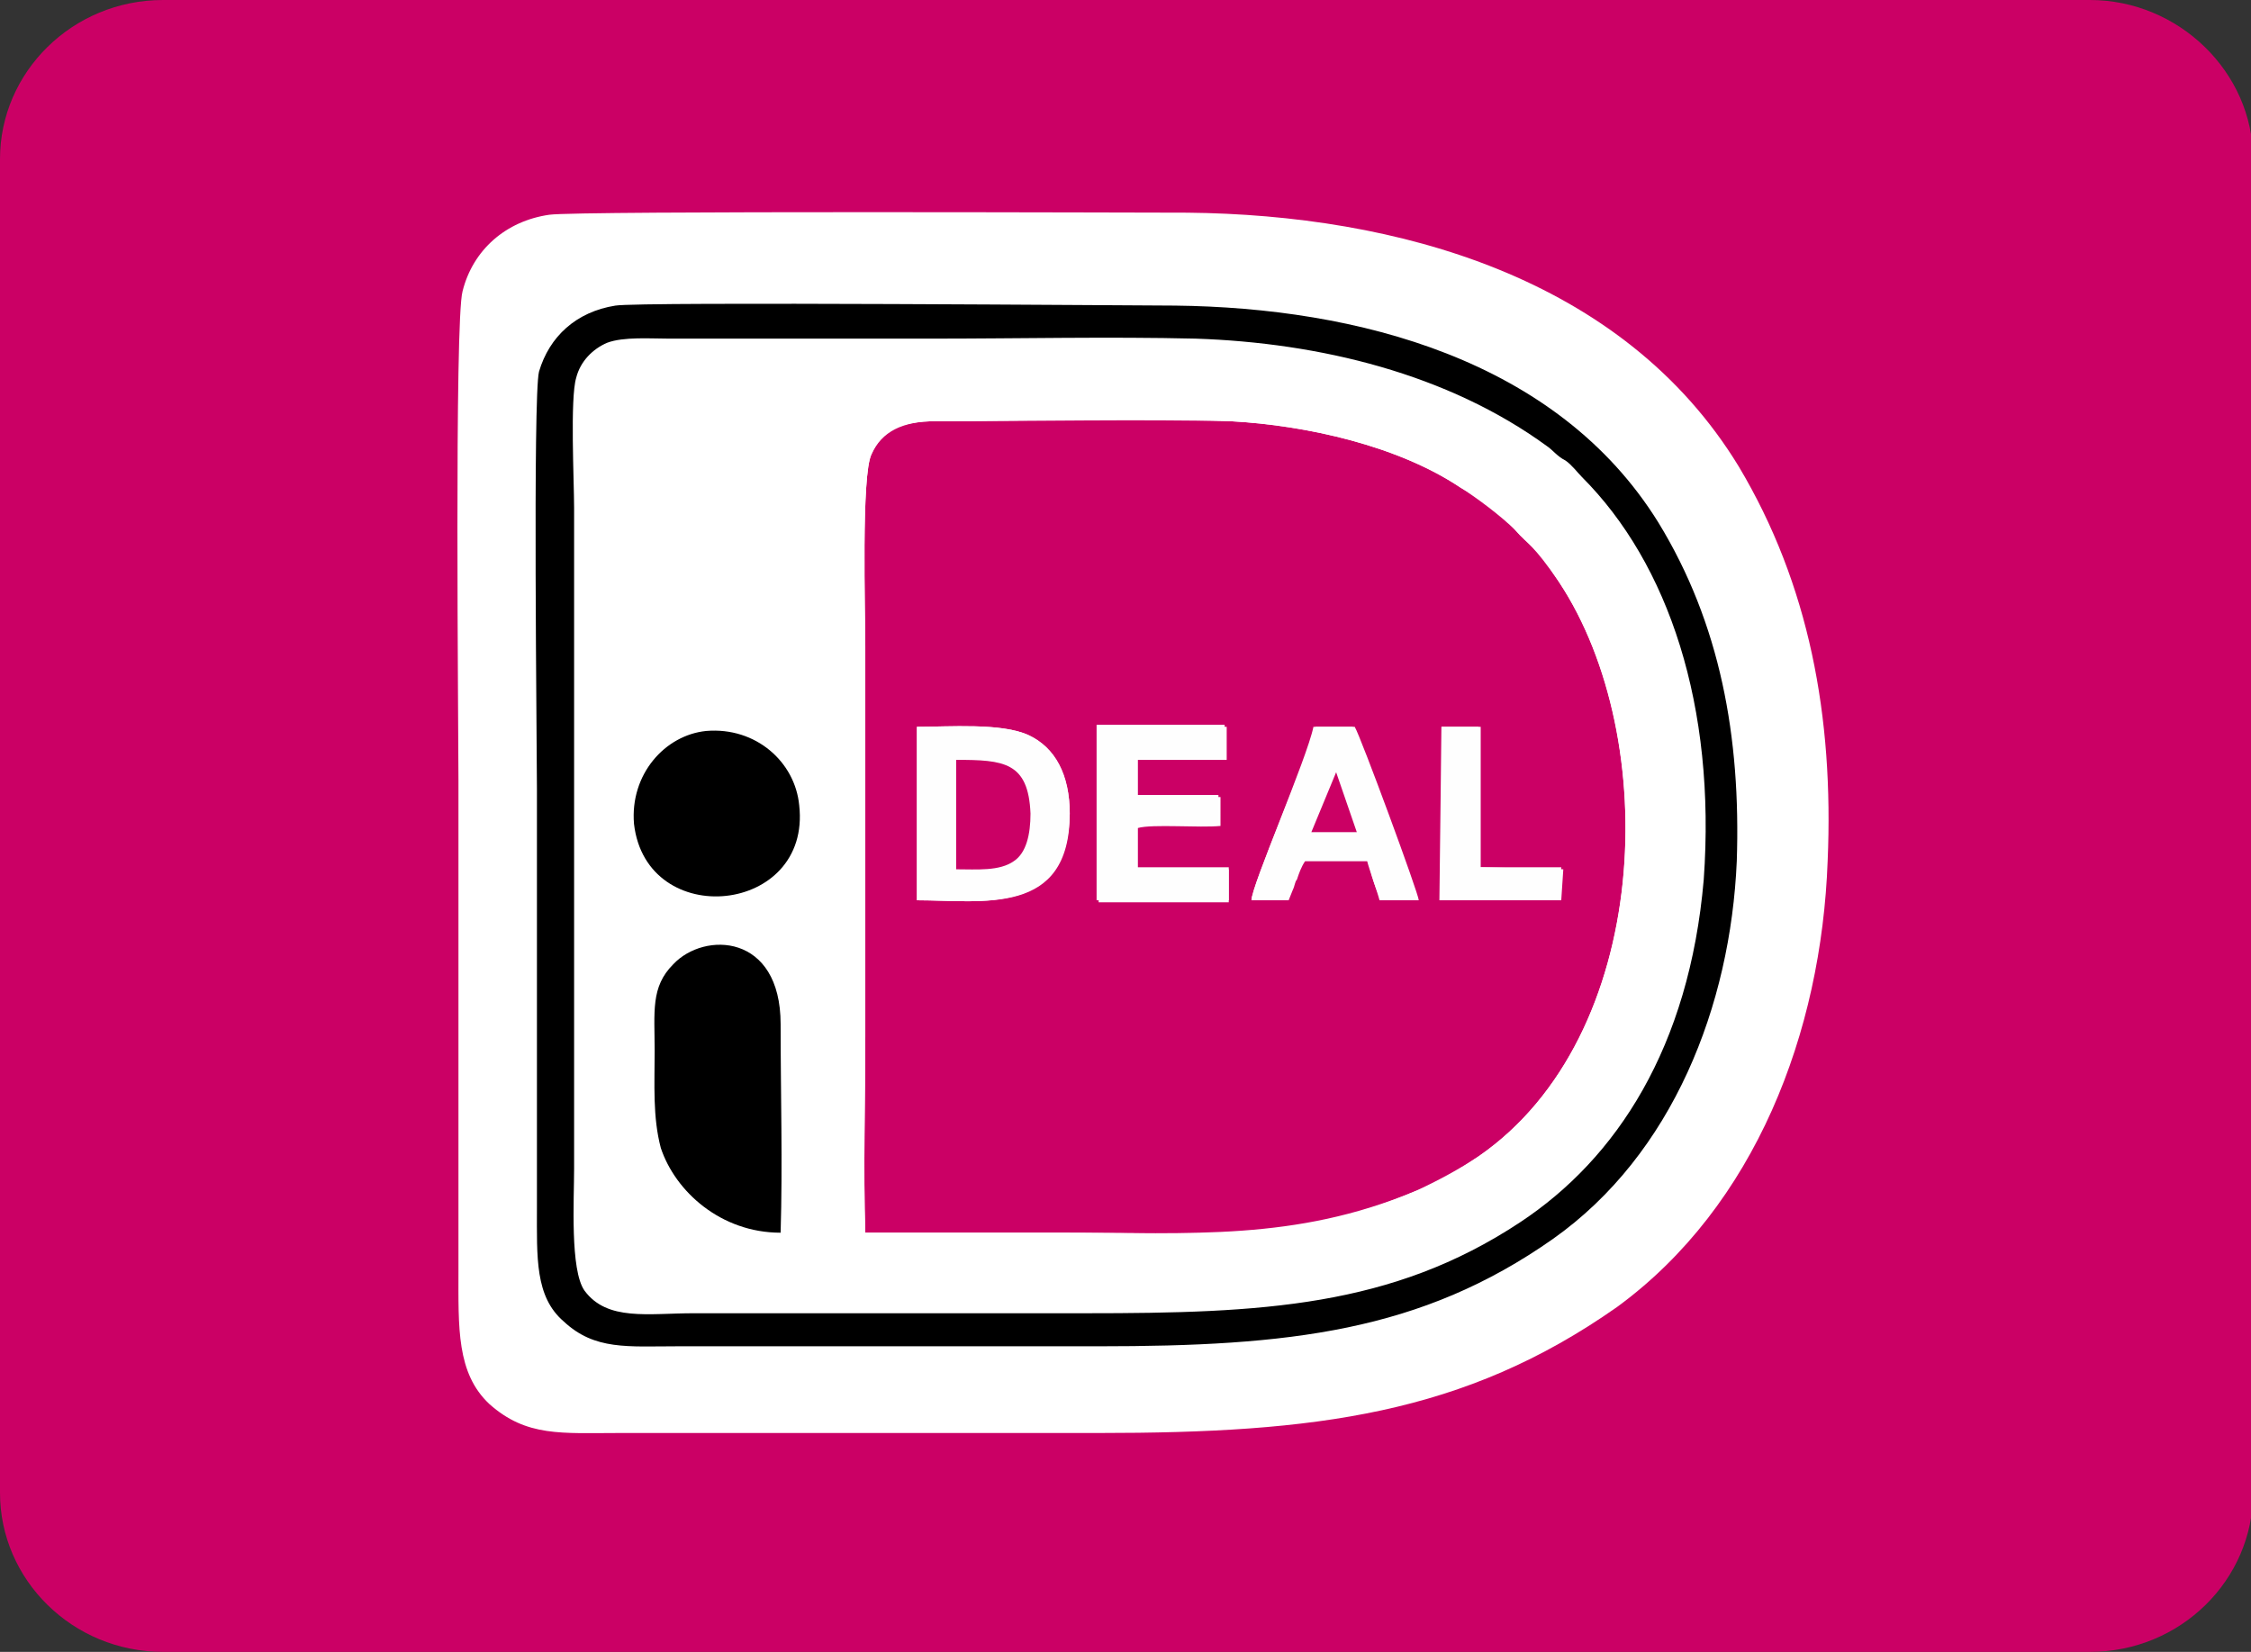 <svg xmlns="http://www.w3.org/2000/svg" xml:space="preserve" id="Calque_1" x="0" y="0" style="enable-background:new 0 0 109 80" version="1.1" viewBox="0 0 109 80"><rect x="0" y="0" width="109" height="80" fill="#333333" stroke="none"/><style>.st0{fill-rule:evenodd;clip-rule:evenodd;fill:#cb0065}.st1{fill:#fff}.st1,.st2,.st3{fill-rule:evenodd;clip-rule:evenodd}.st3{fill:#fefefe}</style><path d="M7.9 0h93.3c4.3 0 7.9 3.5 7.9 7.7v64.6c0 4.2-3.5 7.7-7.9 7.7H7.9C3.5 80 0 76.5 0 72.3V7.7C0 3.5 3.5 0 7.9 0" class="st0"/><path d="M26.6 10.4c-2.1.3-3.7 1.7-4.2 3.7-.4 1.4-.2 21.2-.2 23.7v23.7c0 2.8-.1 5 1.5 6.5 1.8 1.6 3.5 1.4 6.3 1.4h23.2c10.5 0 17.7-.9 25.1-6.1C85 58.4 88.2 50 88.5 41.7c.3-7-.9-13.4-4.3-19.1-5.6-9.2-16.6-12.2-26.7-12.3-1.7 0-29.5-.1-30.9.1" class="st1"/><path d="M41.9 59.7h9.6c6.2 0 11.2.5 17-2 1.1-.5 2.2-1.1 3.1-1.7 8.4-5.8 8.9-20.2 3.9-27.8-1.3-1.9-1.5-1.8-2.1-2.5-.6-.8-1.8-1.6-2.7-2.1-3-2-7.4-3-11.1-3.2-4.2-.2-9.8 0-14.3 0-1.6 0-2.6.4-3.1 1.6-.5 1-.3 7.7-.3 9.3v18.9c0 3.1-.1 6.4 0 9.5m11.3-24.5h6.2v1.6h-4.3v1.8h4V40c-1 .1-3.3-.1-4 .1v2h4.4v1.6h-6.3v-8.5zm-8.8 0c1.5 0 4.1-.2 5.4.4 1.3.6 2 1.9 2 3.8 0 5-4.2 4.2-7.4 4.2v-8.4zm16.2 8.4c0-.7 2.7-6.9 3.1-8.4h1.9c.3.5 3.1 8.1 3.1 8.4h-1.8c-.2-.3-.6-1.4-.6-1.9h-3.1c-.2.3-.3.6-.4.9-.1.1-.1.3-.2.5l-.2.5h-1.8zm9.2-8.4h1.8V42h4l-.1 1.6h-5.8l.1-8.4z" class="st0"/><path d="M82.5 42.6c.7-8.4-1.7-15.3-6-19.4-.3-.3-.5-.6-.8-.8s-.6-.5-.9-.7c-4.7-3.6-10.9-5-17-5.2-4.2-.1-8.6 0-12.8 0H32.3c-.9 0-2.2-.1-3 .2-.7.3-1.3.9-1.5 1.7-.3.9-.1 5-.1 6.3v31.9c0 1.5-.3 4.9.5 5.9 1.1 1.5 3.1 1.1 5.3 1.1h19c8.5 0 14.8-.3 21-4.4 4.7-3.1 8.3-8.4 9-16.6m-51.8-2.7c-.3-2.4 1.5-4.3 3.5-4.5 2.4-.3 4.3 1.5 4.5 3.6.6 5.3-7.3 6.1-8 .9zm11.2 19.8c-.1-3.1 0-6.4 0-9.5V31.3c0-1.7-.2-8.3.3-9.3.5-1.1 1.5-1.6 3.1-1.6 4.5 0 10-.1 14.3 0 3.7.2 8.1 1.2 11.1 3.2.8.5 2 1.4 2.7 2.1.6.7.9.6 2.1 2.5 5 7.5 4.5 22-3.9 27.8-.9.6-1.9 1.3-3.1 1.7-5.8 2.4-10.8 2-17 2h-9.6zm-4.1 0c-2.9 0-5.1-2-5.8-4.2-.5-1.4-.3-3.1-.3-4.7 0-1.9-.2-3 .9-4.2 1.5-1.5 5.2-1.5 5.2 2.9 0 3.4.1 6.9 0 10.2z" class="st1"/><path d="M29.8 14.8c-1.9.3-3.2 1.5-3.7 3.2-.3 1.2-.1 18.2-.1 20.2v20.3c0 2.4-.1 4.3 1.3 5.5 1.5 1.4 3.1 1.2 5.5 1.2h20.4c9.2 0 15.6-.7 22-5.2 5.8-4.1 8.6-11.3 8.9-18.3.2-6-.8-11.5-3.8-16.4-4.9-7.9-14.6-10.4-23.4-10.5-1.5 0-25.9-.2-27.1 0m52.7 27.8c-.7 8.1-4.2 13.5-8.9 16.6-6.2 4.1-12.5 4.4-21 4.4h-19c-2.2 0-4.2.4-5.3-1.1-.7-1-.5-4.4-.5-5.9v-32c0-1.3-.2-5.3.1-6.3.2-.8.8-1.4 1.5-1.7.8-.3 2.1-.2 3-.2h12.7c4.2 0 8.6-.1 12.8 0 6 .2 12.2 1.7 17 5.2.3.2.5.5.9.7.3.2.6.6.8.8 4.2 4.2 6.5 11.1 5.9 19.5z" class="st2"/><path d="M37.8 59.7c.1-3.3 0-6.8 0-10.1 0-4.4-3.7-4.5-5.2-2.9-1.1 1.1-.9 2.3-.9 4.2 0 1.6-.1 3.2.3 4.7.7 2.1 2.9 4.1 5.8 4.1M30.7 39.9c.6 5.2 8.6 4.4 8-.9-.2-2.1-2.1-3.8-4.5-3.6-2 .2-3.7 2.1-3.5 4.5" class="st2"/><path d="M44.4 43.6c3.1 0 7.3.8 7.4-4.2 0-1.8-.7-3.2-2-3.8-1.3-.6-3.8-.4-5.4-.4v8.4zm1.9-1.5v-5.3c2.3 0 3.6.1 3.6 2.6 0 1-.3 1.9-.8 2.3-.7.5-1.9.3-2.8.4zM53.2 43.6h6.3V42H55v-2c.7-.2 3 0 4-.1v-1.4h-4v-1.8h4.3v-1.6h-6.2v8.5zM60.6 43.6h1.7l.2-.5c.1-.1.1-.3.2-.5.1-.3.2-.6.4-.9h3.1c.1.4.5 1.5.6 1.9h1.8c0-.3-2.8-7.9-3.1-8.4h-1.9c-.3 1.5-3 7.7-3 8.4m4.1-6.2 1 3h-2.1l1.1-3zM69.8 43.6h5.8l.1-1.5-4-.1v-6.8h-1.9z" class="st3"/><path d="M46.3 42.1c1 0 2.1.1 2.8-.4.6-.4.8-1.3.8-2.3-.1-2.5-1.3-2.6-3.6-2.6v5.3z" class="st0"/><path d="M63.5 40.3h2.2l-1-2.9z" style="fill-rule:evenodd;clip-rule:evenodd;fill:#cb0064"/></svg>